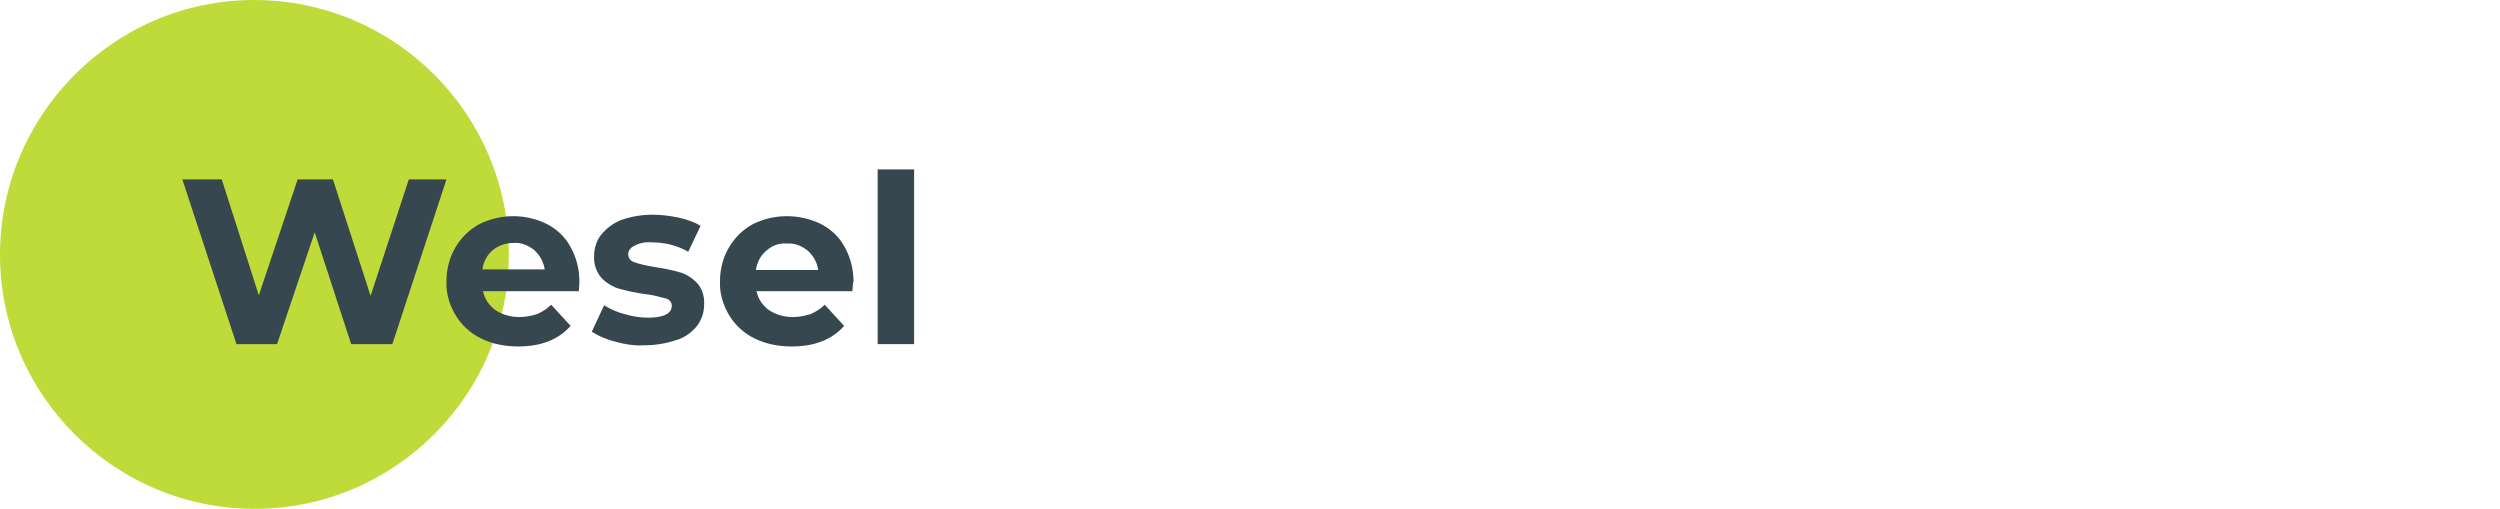 <?xml version="1.0" encoding="UTF-8"?> <!-- Generator: Adobe Adobe Illustrator 24.2.0, SVG Export Plug-In . SVG Version: 6.00 Build 0) --> <svg xmlns="http://www.w3.org/2000/svg" xmlns:xlink="http://www.w3.org/1999/xlink" version="1.1" id="Ebene_1" x="0px" y="0px" viewBox="0 0 425 86.5" style="enable-background:new 0 0 425 86.5;" xml:space="preserve"> <style type="text/css"> .st0{fill:#FFFFFF;} .st1{fill-rule:evenodd;clip-rule:evenodd;fill:#BEDB39;} .st2{fill:#37474F;} </style> <g id="Ebene_2_1_"> <g id="Ebene_1-2"> <rect class="st0" width="425" height="86.5"></rect> <path class="st1" d="M43.2,0c23.9,0,43.3,19.4,43.3,43.2c0,23.9-19.4,43.3-43.2,43.3C19.4,86.5,0,67.1,0,43.3S19.4,0,43.2,0 C43.2,0,43.2,0,43.2,0z"></path> <path class="st2" d="M75.9,30.5l-9.2,28h-7l-6.2-19l-6.4,19h-6.9l-9.2-28h6.7l6.3,19.7l6.6-19.7h6l6.4,19.8l6.5-19.8H75.9z"></path> <path class="st2" d="M98.4,49.5H82.1c0.3,1.3,1,2.4,2.1,3.2c1.2,0.8,2.6,1.2,4.1,1.2c1,0,2-0.2,3-0.5c0.9-0.4,1.7-0.9,2.4-1.6 l3.3,3.6c-2,2.3-5,3.5-8.9,3.5c-2.2,0-4.4-0.4-6.4-1.4c-1.8-0.9-3.3-2.3-4.3-4c-1-1.7-1.6-3.7-1.5-5.7c0-2,0.5-4,1.5-5.7 c1-1.7,2.4-3.1,4.1-4c3.6-1.8,7.9-1.8,11.5,0c1.7,0.9,3.1,2.2,4,3.9c1,1.8,1.5,3.8,1.5,5.9C98.5,47.9,98.5,48.4,98.4,49.5z M83.8,42.5c-1,0.8-1.6,2-1.8,3.3h10.6c-0.2-1.3-0.8-2.4-1.8-3.3c-1-0.8-2.2-1.3-3.5-1.2C86,41.3,84.8,41.7,83.8,42.5z"></path> <path class="st2" d="M104.7,58.1c-1.4-0.3-2.8-0.9-4.1-1.7l2.1-4.5c1.1,0.7,2.3,1.2,3.5,1.5c1.3,0.4,2.6,0.6,4,0.6 c2.6,0,4-0.7,4-2c0-0.7-0.5-1.2-1.2-1.3c-1.1-0.3-2.2-0.6-3.3-0.7c-1.5-0.2-2.9-0.5-4.4-0.9c-1.1-0.3-2.2-1-3-1.8 c-0.9-1-1.4-2.4-1.3-3.8c0-1.3,0.4-2.6,1.2-3.6c0.9-1.1,2.1-2,3.4-2.5c1.7-0.6,3.5-0.9,5.3-0.9c1.5,0,3.1,0.2,4.5,0.5 c1.3,0.3,2.6,0.7,3.7,1.4l-2.1,4.4c-1.9-1.1-4-1.6-6.2-1.6c-1-0.1-2.1,0.1-3,0.6c-0.6,0.3-1,0.8-1,1.4c0,0.7,0.4,1.2,1.1,1.4 c1.1,0.4,2.3,0.6,3.4,0.8c1.5,0.2,2.9,0.5,4.3,0.9c1.1,0.3,2.1,1,2.9,1.8c0.9,1,1.3,2.4,1.2,3.7c0,1.3-0.4,2.5-1.2,3.6 c-0.9,1.1-2.1,2-3.5,2.4c-1.8,0.6-3.6,0.9-5.5,0.9C108.2,58.8,106.4,58.6,104.7,58.1z"></path> <path class="st2" d="M144.9,49.5h-16.3c0.3,1.3,1,2.4,2.1,3.2c1.2,0.8,2.6,1.2,4.1,1.2c1,0,2-0.2,3-0.5c0.9-0.4,1.7-0.9,2.4-1.6 l3.3,3.6c-2,2.3-5,3.5-8.9,3.5c-2.2,0-4.4-0.4-6.4-1.4c-1.8-0.9-3.3-2.3-4.3-4c-1-1.7-1.6-3.7-1.5-5.7c0-2,0.5-4,1.5-5.7 c1-1.7,2.4-3.1,4.1-4c3.6-1.8,7.9-1.8,11.6,0c1.7,0.9,3.1,2.2,4,3.9c1,1.8,1.5,3.8,1.5,5.9C145,47.9,145,48.4,144.9,49.5z M130.3,42.6c-1,0.8-1.6,2-1.8,3.3h10.6c-0.2-1.3-0.8-2.4-1.8-3.3c-1-0.8-2.2-1.3-3.5-1.2C132.5,41.3,131.3,41.7,130.3,42.6z"></path> <path class="st2" d="M149.2,28.8h6.2v29.7h-6.2V28.8z"></path> </g> </g> </svg> 